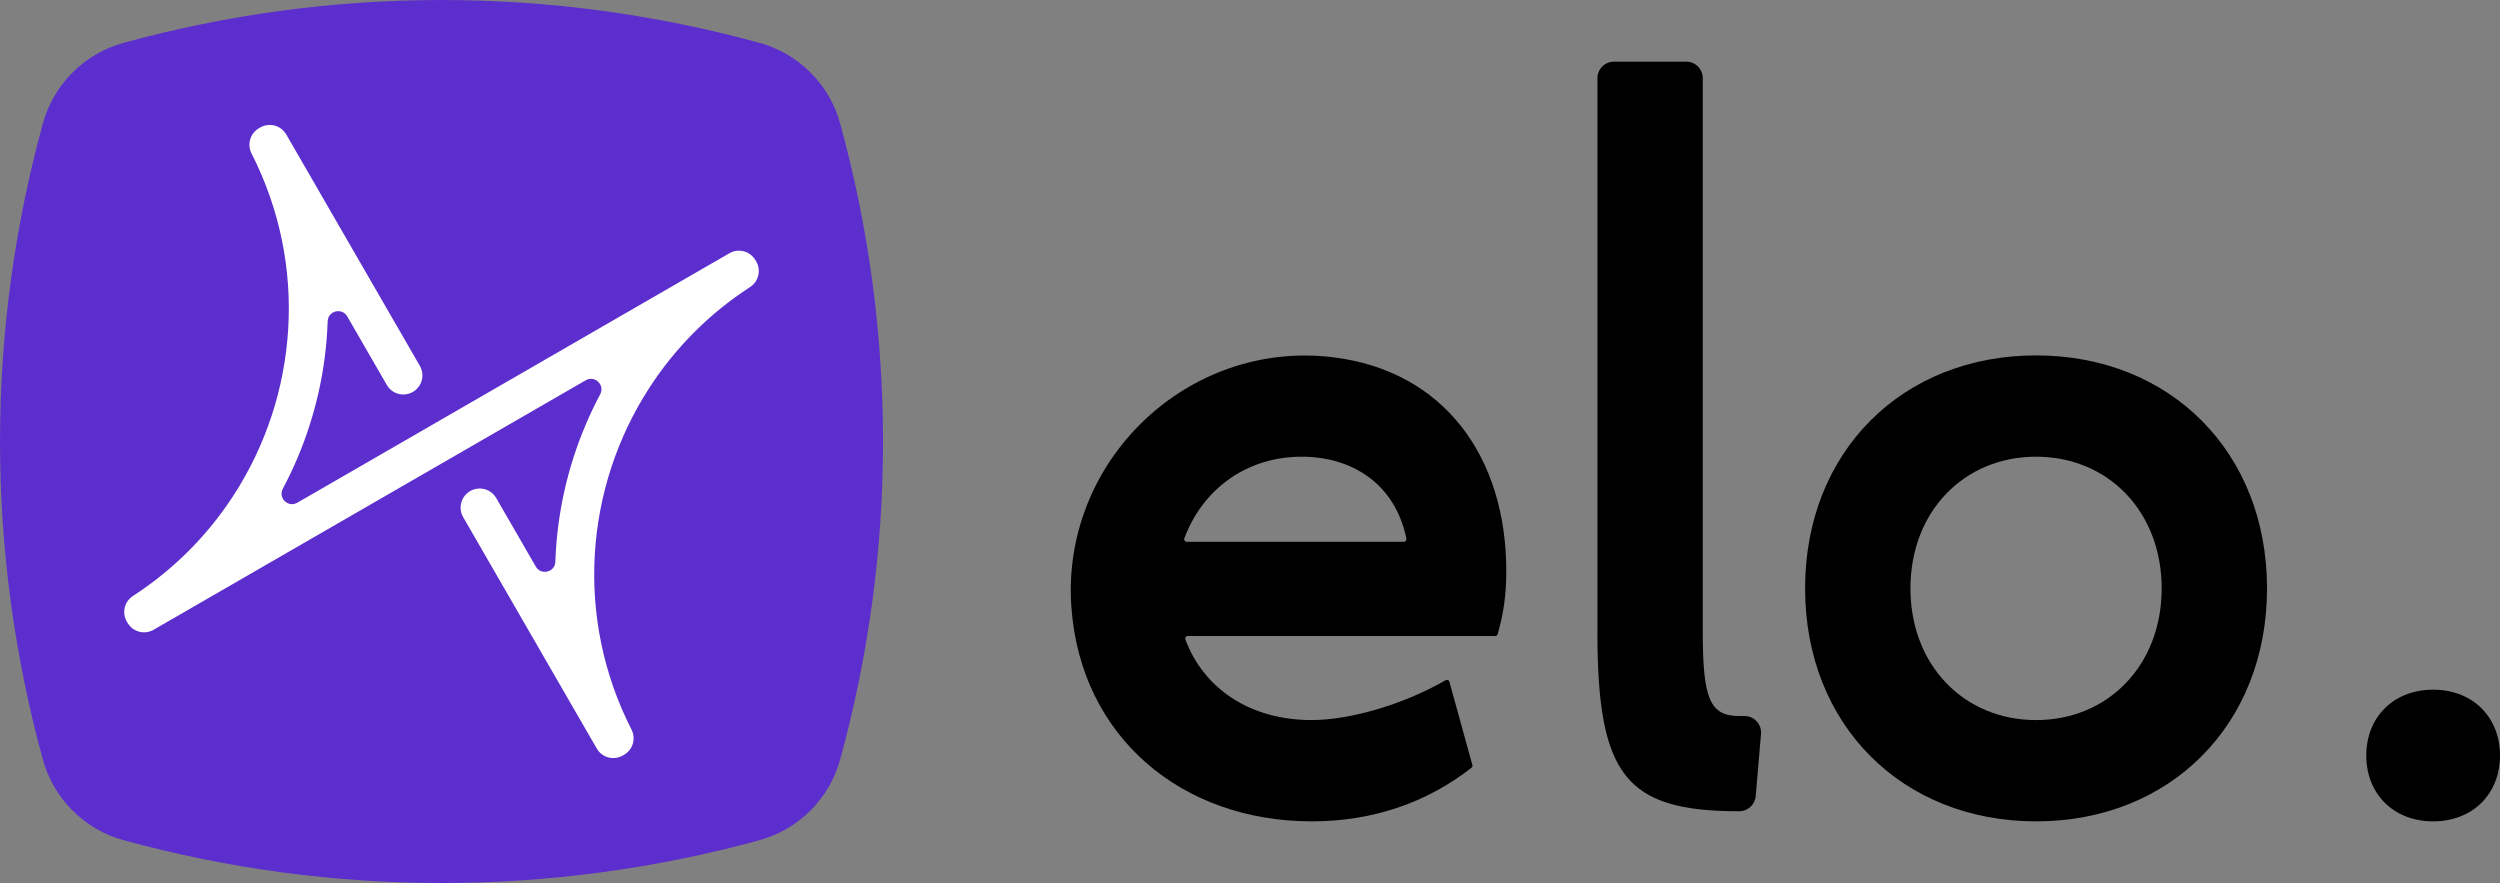 <?xml version="1.0" encoding="UTF-8"?><svg xmlns="http://www.w3.org/2000/svg" viewBox="0 0 987.2 348.68"><rect x="0" y="0" width="987.2" height="348.68" fill="#808080" stroke="none"/><defs><style>.d{fill:#fff;}.e{fill:#5d2ece;}</style></defs><g id="a"/><g id="b"><g id="c"><g><g><path d="M590.43,251.14h-121.41c-.69,0-1.19,.7-.95,1.35,7.16,19.24,25.29,31.85,49.92,31.85,14.49,0,35.5-5.75,52.89-15.75,.57-.33,1.28-.04,1.45,.59l9.08,32.91c.11,.39-.03,.82-.35,1.07-17.5,13.73-38.91,21.18-63.07,21.18-51.38,0-91.16-33.31-94.91-84.43-4.24-57.83,45.97-105.97,103.52-98.81,43.42,5.4,68.2,39.06,68.2,84.44,0,9.7-1.13,16.77-3.39,24.86-.12,.43-.52,.74-.97,.74Zm-121.81-37.2h85.75c.63,0,1.12-.59,.99-1.21-4.4-21.59-21.34-32.39-41.37-32.39-21.89,0-39.2,12.99-46.32,32.25-.24,.65,.26,1.35,.95,1.35Z"/><path d="M630.8,249.54V30.87c0-3.61,2.92-6.53,6.53-6.53h28.53c3.61,0,6.53,2.92,6.53,6.53V249.54c0,26.4,2.8,33.2,14.4,33.2h2.09c3.83,0,6.83,3.27,6.51,7.09l-2.09,24.54c-.29,3.38-3.12,5.98-6.51,5.98h0c-44.8,0-56-14-56-70.8Z"/><path d="M712.8,232.34c0-54,38.4-92,91.2-92s91.2,38,91.2,92-38.4,92-91.2,92-91.2-38-91.2-92Zm140.8,0c0-30.4-21.2-52-49.6-52s-49.6,21.6-49.6,52,21.2,52,49.6,52,49.6-21.6,49.6-52Z"/><path d="M934.4,298.34c0-15.2,10.8-26,26.4-26s26.4,10.8,26.4,26-10.8,26-26.4,26-26.4-10.8-26.4-26Z"/></g><path class="e" d="M299.93,16.93c-82.2-22.57-168.97-22.57-251.17,0-15.47,4.25-27.58,16.36-31.83,31.83-22.57,82.2-22.57,168.97,0,251.17,4.25,15.47,16.36,27.58,31.83,31.83,82.2,22.57,168.97,22.57,251.17,0,15.47-4.25,27.58-16.36,31.83-31.83,22.57-82.2,22.57-168.97,0-251.17-4.25-15.47-16.36-27.58-31.83-31.83Z"/><path class="d" d="M298.33,102.76l.29,.5c2.01,3.48,.93,7.91-2.44,10.09-16.33,10.6-29.66,24.21-39.69,39.67-25.58,39.41-29.67,90.86-7.12,135.07,1.82,3.57,.54,7.95-2.93,9.95l-.5,.29c-3.6,2.08-8.21,.85-10.29-2.76l-52.75-91.36c-2.08-3.6-.85-8.21,2.76-10.29h0c3.6-2.08,8.21-.85,10.29,2.76l15.62,27.05c2.08,3.6,7.59,2.24,7.73-1.91,.63-18.7,4.74-37.12,12.05-54.28,1.71-4.02,3.6-7.97,5.66-11.84,1.96-3.67-2.12-7.61-5.72-5.53L60.65,248.68c-3.6,2.08-8.21,.85-10.29-2.76l-.29-.5c-2.01-3.48-.93-7.91,2.44-10.09,16.33-10.6,29.66-24.21,39.69-39.67,25.58-39.41,29.67-90.86,7.12-135.07-1.82-3.57-.54-7.95,2.93-9.95l.5-.29c3.6-2.08,8.21-.85,10.29,2.76l52.75,91.36c2.08,3.6,.85,8.21-2.76,10.29h0c-3.6,2.08-8.21,.85-10.29-2.76l-15.62-27.05c-2.08-3.6-7.59-2.24-7.73,1.91-.63,18.7-4.74,37.12-12.05,54.28-1.71,4.02-3.6,7.97-5.66,11.84-1.96,3.67,2.12,7.61,5.72,5.53l170.62-98.51c3.6-2.08,8.21-.85,10.29,2.76Z"/></g></g></g></svg>